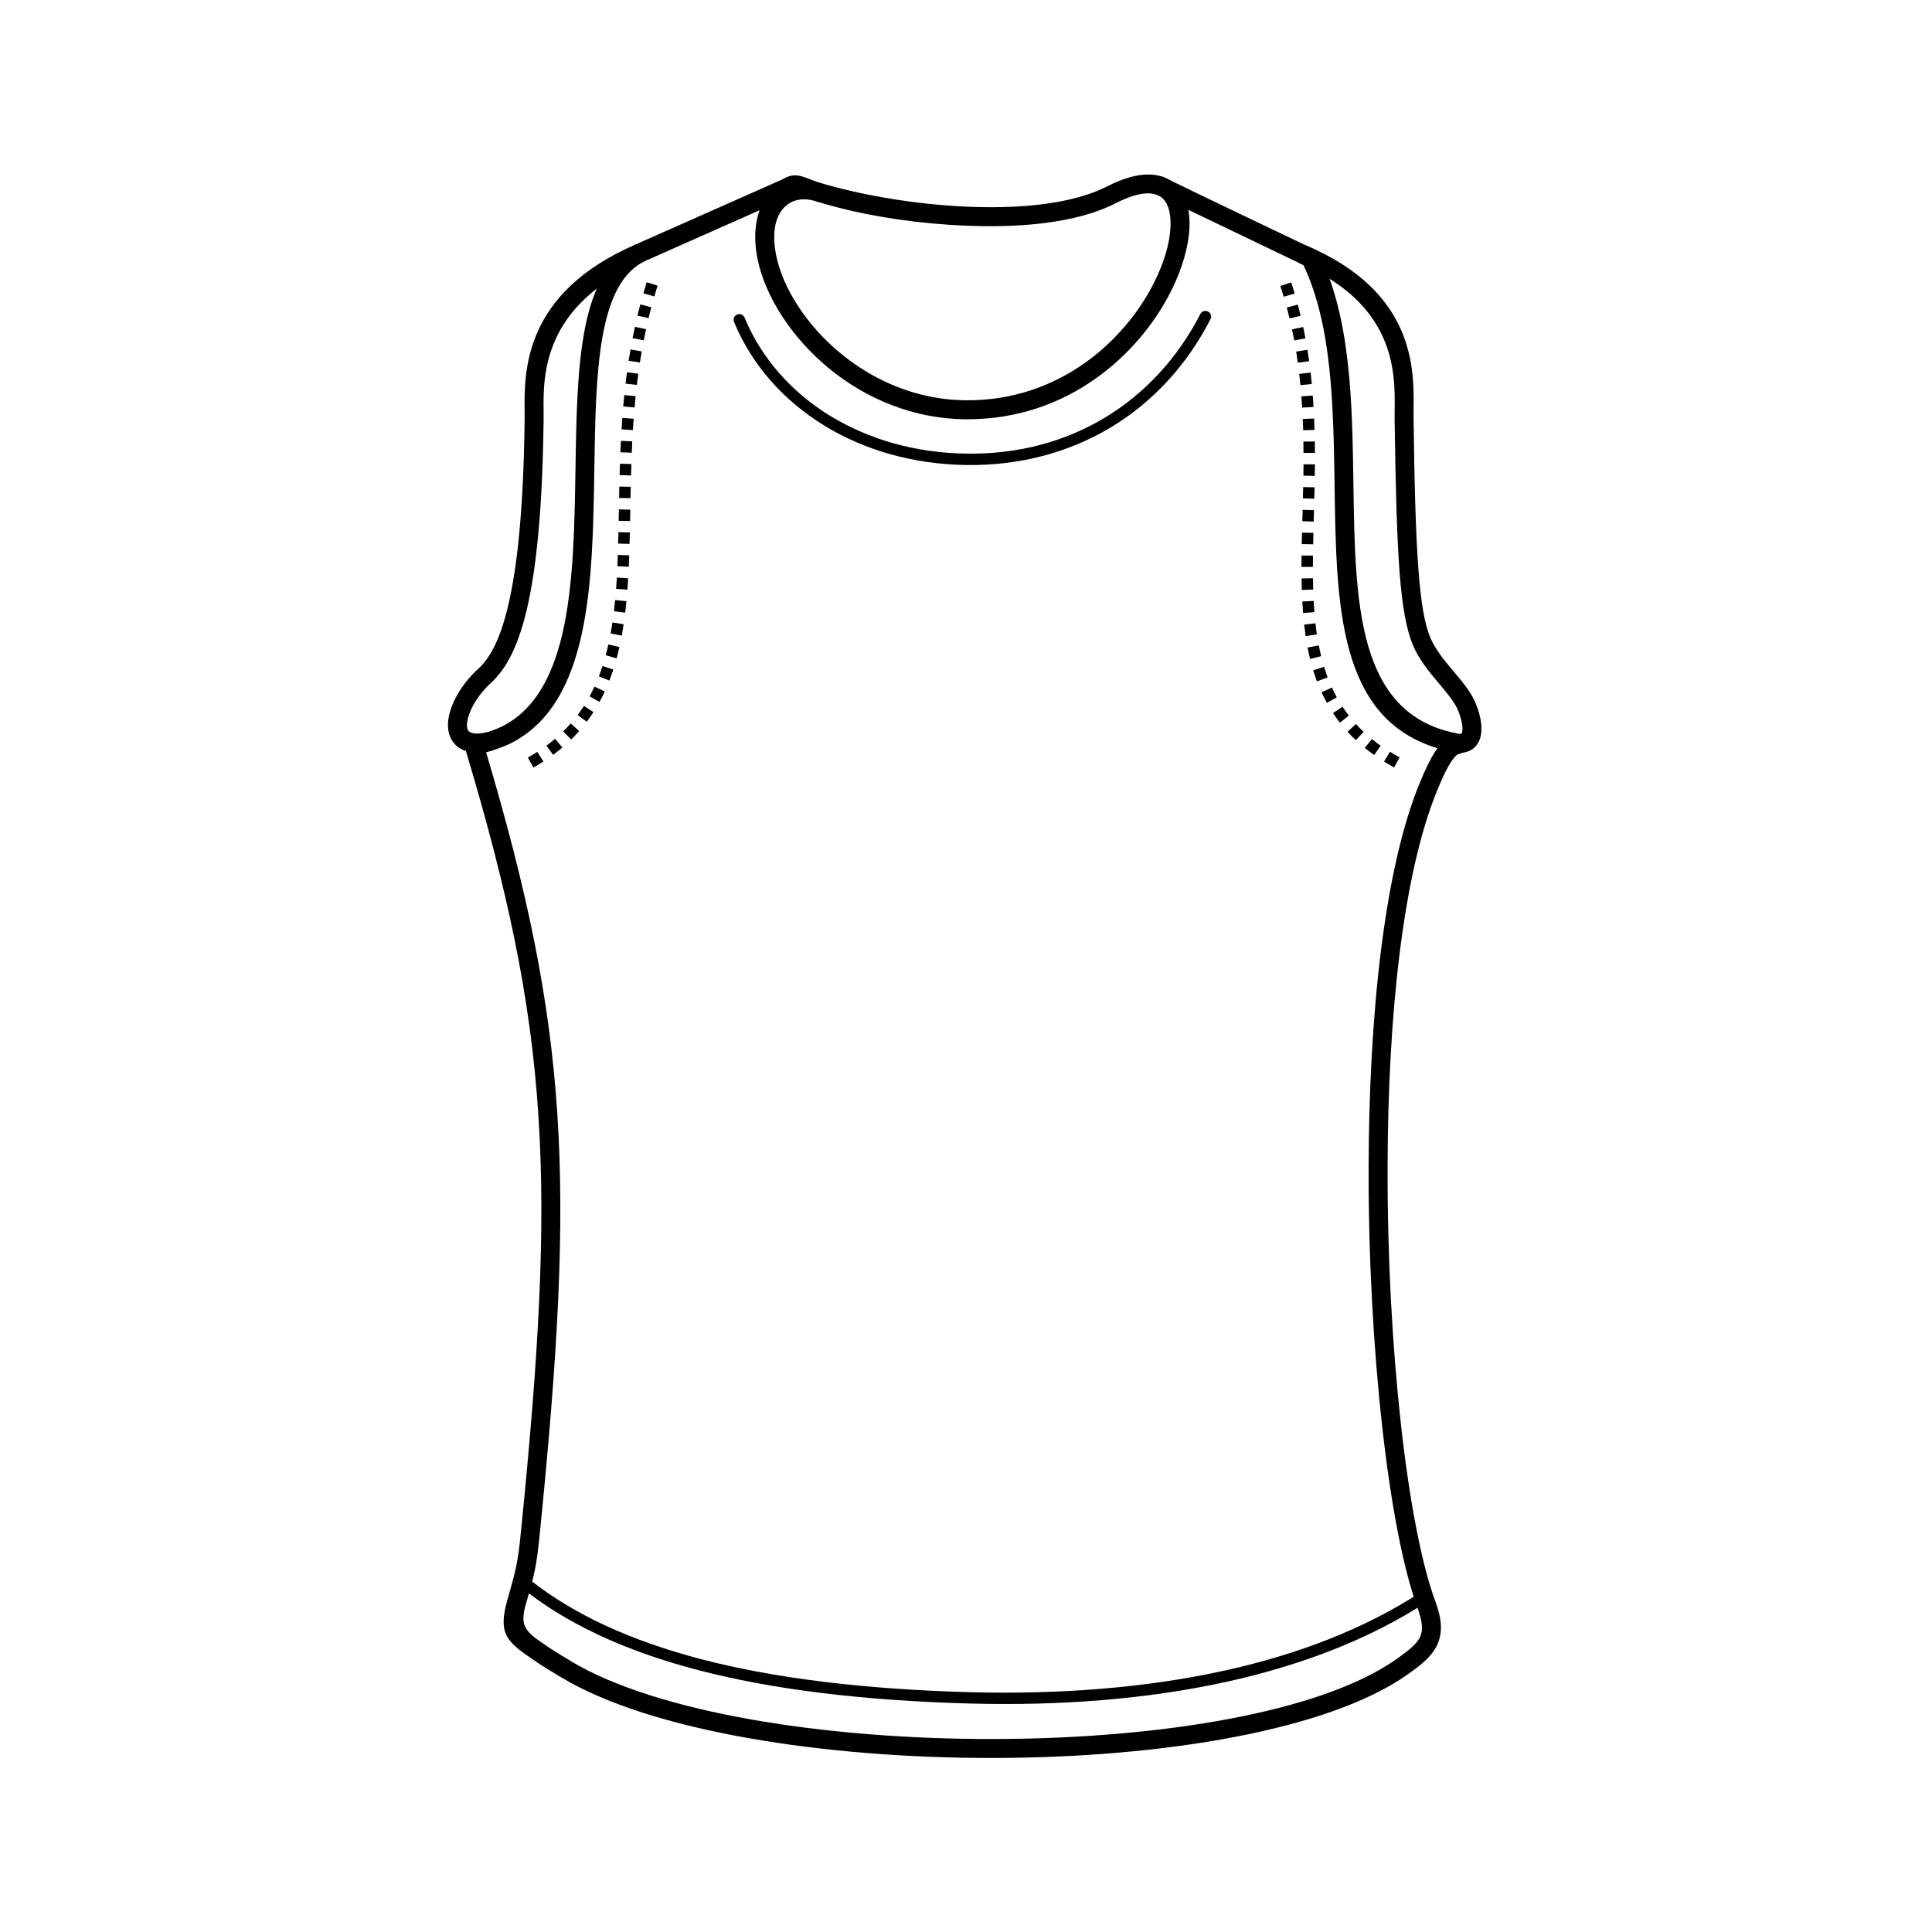 <?xml version="1.0" encoding="UTF-8"?>
<!-- Uploaded to: ICON Repo, www.iconrepo.com, Generator: ICON Repo Mixer Tools -->
<svg fill="#000000" width="800px" height="800px" version="1.1" viewBox="144 144 512 512" xmlns="http://www.w3.org/2000/svg">
 <g>
  <path d="m354.6 195.59-39.359 17.453c-12.938 5.742-13.34 29.734-13.738 55.238-0.457 30.074-0.973 62.094-22.25 72.75-2.027 1-4.57 1.828-6.426 2.344 10.938 36.816 16.824 65.035 18.852 95.484 2.055 31.074 0.113 64.406-4.629 111.56-0.887 8.855-1.398 10.684-3.512 18.078l-0.227 0.801c-1.715 6 0.227 7.285 5.828 11.082l0.285 0.199c1.598 1.059 3.457 2.199 5.199 3.227l0.629 0.398c22.906 13.766 68.035 20.766 112.45 20.652 43.613-0.113 86.344-7.055 106.31-21.137 3.113-2.199 5.34-3.914 6.285-5.828 0.855-1.77 0.715-4.086-0.629-7.769-7.625-20.621-13.109-69.094-12.969-117.02 0.113-39.414 4-78.574 13.594-101.74 1.398-3.398 2.715-6.168 4.027-8.168 0.199-0.312 0.43-0.629 0.629-0.914-26.391-7.941-26.82-37.93-27.277-69.836-0.312-20.652-0.629-42.156-8.254-58.211l-38.672-18.535-1.516-0.543 1.684-2.887c0.543-0.914 0.344-1.855 1.43-1.344 13.34 6.484 26.707 12.852 40.074 19.223l0.801 0.398 0.371 0.77c8.453 17.137 8.77 39.559 9.082 61.066 0.457 31.219 0.887 60.438 26.848 65.863 0.43 0.086 1.312 0.398 1.77 0.629 0.285 0.145 0.516 0.312 0.715 0.516 1.227 1.141 1.398 2.398 0.086 3.684-0.371 0.371-0.855 0.629-1.457 0.742-0.57 0.086-1.258 0.828-2.113 2.113-1.141 1.77-2.312 4.254-3.57 7.34-9.34 22.508-13.137 60.98-13.223 99.824-0.145 47.387 5.199 95.141 12.652 115.28 1.887 5.113 1.914 8.625 0.398 11.711-1.43 2.969-4.141 5.113-7.856 7.742-20.852 14.68-64.695 21.938-109.22 22.051-45.215 0.113-91.371-7.113-115.02-21.395l-0.629-0.371c-1.887-1.141-3.914-2.344-5.426-3.371l-0.285-0.199c-7.856-5.312-10.566-7.141-7.856-16.652l0.227-0.801c2-7.082 2.512-8.824 3.34-17.164 4.711-46.871 6.656-79.973 4.598-110.73-2.027-30.734-8.082-59.211-19.395-96.883l-0.77-2.543 2.629-0.629s4.828-1.086 7.883-2.598c18.566-9.281 19.051-39.758 19.508-68.348 0.43-27.164 0.828-52.727 16.707-59.754l39.359-17.453 2.027 4.598z"/>
  <path d="m437.43 193.39c7.34-3.769 12.852-3.914 16.566-1.656 3.715 2.285 5.426 6.769 5.227 12.367-0.172 5.055-1.887 11.168-5.027 17.336-8.367 16.422-27.078 33.762-53.984 33.676-17.082-0.059-31.734-7.969-41.73-18.281-4.484-4.629-8.055-9.738-10.512-14.883-2.512-5.199-3.856-10.453-3.828-15.223 0.027-5.34 1.715-10.055 5.312-13.566 3.856-3.769 6.168-2.856 9.453-1.57 0.57 0.227 1.199 0.457 1.77 0.656 11.852 3.656 28.477 6.453 44.129 6.656 12.598 0.172 24.508-1.371 32.617-5.512zm13.969 2.629c-2.258-1.371-6.113-1.027-11.711 1.828-8.855 4.57-21.594 6.254-34.93 6.082-12.453-0.145-24.68-1.684-35.246-4.086-3.141-0.742-6.141-1.543-8.969-2.398-6.371-2.199-11.34 1.57-11.367 9.281-0.027 4.027 1.141 8.512 3.312 13.082 2.227 4.629 5.484 9.281 9.598 13.539 9.168 9.426 22.562 16.68 38.129 16.738 24.648 0.086 41.816-15.852 49.5-30.934 2.828-5.543 4.34-10.883 4.484-15.195 0.145-3.797-0.77-6.684-2.801-7.941z"/>
  <path d="m338.52 229.32c-0.312-0.77 0.059-1.656 0.828-1.973 0.77-0.312 1.656 0.059 1.973 0.828 4.457 10.738 12.395 19.738 22.707 26.047 10.195 6.227 22.648 9.855 36.332 9.996 13.738 0.172 26.02-3.285 36.359-9.484 10.797-6.484 19.48-15.996 25.391-27.535 0.371-0.715 1.285-1.027 2.027-0.629 0.742 0.371 1.027 1.285 0.656 2-6.168 12.055-15.223 21.992-26.535 28.762-10.797 6.453-23.621 10.055-37.93 9.91-14.254-0.172-27.25-3.941-37.875-10.453-10.855-6.656-19.223-16.109-23.934-27.477z"/>
  <path d="m284.56 562.76c11.195 8.855 25.992 15.879 45.129 20.906 19.281 5.027 42.93 8.027 71.777 8.797 22.707 0.57 45.898-1.027 67.465-5.828 18.91-4.199 36.559-10.883 51.555-20.652l1.629 2.543c-15.309 9.969-33.305 16.766-52.527 21.051-21.82 4.856-45.27 6.484-68.207 5.883-29.078-0.77-52.953-3.797-72.434-8.883-19.566-5.113-34.73-12.34-46.242-21.449l1.855-2.371z"/>
  <path d="m529.26 338.2c0.855 0.258 1.484 0.344 1.887 0.258 0.113-0.027 0.199-0.086 0.227-0.145 0.172-0.371 0.227-0.941 0.172-1.598-0.113-1.77-0.801-3.828-1.516-5.254-1.027-2-2.801-4.086-4.656-6.285-2.598-3.113-5.398-6.426-6.996-10.367-1.656-4.055-2.742-9.77-3.484-19.25-0.684-9.168-1.059-22.105-1.312-40.816 0-0.742 0-1.57 0.027-2.43 0.086-9.566 0.285-27.793-25.562-38.703l1.941-4.629c28.961 12.227 28.762 32.648 28.621 43.359v2.344c0.227 18.453 0.602 31.305 1.312 40.5 0.684 8.941 1.656 14.195 3.086 17.707 1.344 3.258 3.856 6.227 6.227 9.055 2.055 2.43 4.027 4.769 5.285 7.254 0.973 1.914 1.914 4.711 2.055 7.199 0.086 1.484-0.086 2.914-0.684 4.113-0.715 1.484-1.914 2.512-3.797 2.887-1.172 0.227-2.57 0.145-4.254-0.371l1.43-4.828z"/>
  <path d="m274.57 342.86c-3.398 0.828-6 0.684-7.91-0.145-1.855-0.828-3.027-2.258-3.598-4.086-0.457-1.57-0.457-3.371 0-5.254 0.914-3.941 3.769-8.598 7.656-12.109 2.828-2.57 5.684-7.141 7.941-16.738 2.398-10.082 4.086-25.391 4.371-49.129 0.027-0.684 0-1.457 0-2.285-0.113-10.738-0.344-31.531 29.676-44.441l1.973 4.629c-26.934 11.566-26.734 30.191-26.621 39.789v2.371c-0.285 24.191-2.027 39.871-4.484 50.211-2.57 10.824-6 16.137-9.484 19.309-3.113 2.856-5.426 6.512-6.113 9.539-0.258 1.059-0.312 2-0.113 2.656 0.145 0.398 0.398 0.742 0.828 0.914 0.941 0.43 2.457 0.43 4.711-0.113l1.172 4.883z"/>
  <path d="m286.39 343.26c-0.828 0.516-1.656 1.027-2.512 1.516l1.484 2.629c0.914-0.516 1.77-1.027 2.656-1.598l-1.629-2.543zm28.992-124.47c-0.285 0.973-0.602 1.941-0.887 2.941l2.914 0.828c0.285-0.973 0.57-1.914 0.855-2.856l-2.887-0.914zm-1.684 5.883c-0.285 0.973-0.516 1.973-0.77 2.969l2.941 0.684c0.227-0.973 0.484-1.941 0.742-2.887l-2.914-0.77zm-1.43 5.941c-0.227 1-0.43 2-0.629 3l2.969 0.57c0.199-1 0.398-1.973 0.602-2.941zm-1.172 6-0.516 3 3 0.457c0.145-0.973 0.312-1.973 0.484-2.941zm-0.941 6.027c-0.145 1-0.258 2.027-0.371 3.027l3 0.344c0.113-1 0.227-1.973 0.371-2.969l-3-0.398zm-0.715 6.055c-0.086 1-0.199 2.027-0.285 3.027l3.027 0.258c0.086-1 0.172-2 0.258-3zm-0.516 6.055c-0.086 1.027-0.145 2.027-0.199 3.027l3 0.199c0.059-1 0.145-2 0.199-3zm-0.371 6.082c-0.059 1-0.113 2-0.145 3.027l3.027 0.113c0.027-1 0.086-2 0.113-3l-3-0.145zm-0.258 6.055-0.086 3.027 3.027 0.086c0.027-1 0.059-2 0.086-3.027zm-0.172 6.055-0.059 3.027 3.027 0.059 0.059-3.027zm-0.113 6.055c-0.027 1-0.027 2.027-0.059 3.027l3.027 0.059 0.059-3.027zm-0.113 6.027c-0.027 1.027-0.059 2.027-0.086 3.027l3.027 0.086c0.027-1 0.059-2.027 0.086-3.027zm-0.172 6.027c-0.027 1-0.059 2-0.113 3l3.027 0.145c0.027-1 0.086-2.027 0.113-3.027l-3.027-0.113zm-0.258 6c-0.059 1-0.145 2-0.199 3l3 0.227c0.086-1 0.145-2.027 0.199-3.027zm-0.457 5.969c-0.113 1-0.199 2-0.312 2.969l3 0.371c0.113-1 0.227-2.027 0.312-3.027zm-0.715 5.941c-0.145 0.973-0.285 1.973-0.484 2.914l2.969 0.57c0.172-1 0.344-2.027 0.484-3.027zm-1.086 5.828c-0.199 0.973-0.43 1.914-0.715 2.856l2.914 0.828c0.285-1 0.516-2 0.742-3zm-1.543 5.711c-0.285 0.914-0.629 1.855-0.973 2.742l2.801 1.113c0.371-0.973 0.715-1.941 1.059-2.914zm-2.113 5.457c-0.43 0.887-0.855 1.742-1.312 2.598l2.629 1.457c0.516-0.887 0.973-1.828 1.398-2.769zm-2.801 5.113c-0.543 0.828-1.086 1.598-1.684 2.398l2.43 1.801c0.629-0.828 1.199-1.656 1.77-2.543l-2.512-1.656zm-3.512 4.656c-0.629 0.715-1.312 1.43-2 2.086l2.113 2.172c0.742-0.715 1.457-1.484 2.141-2.258l-2.258-2zm-4.141 4.055c-0.742 0.629-1.516 1.258-2.285 1.828l1.77 2.43 0.457-0.344c0.684-0.516 1.344-1.027 2-1.598l-1.941-2.312z"/>
  <path d="m510.78 345.8 0.715 0.457c0.484 0.285 0.973 0.57 1.457 0.828l0.516 0.285 1.43-2.656c-0.457-0.258-0.941-0.516-1.398-0.801-0.371-0.227-0.77-0.457-1.141-0.684l-1.57 2.57zm-27.477-126.02c0.312 0.941 0.602 1.887 0.887 2.856l2.914-0.855c-0.312-1-0.602-1.973-0.914-2.941zm1.715 5.711c0.258 0.973 0.484 1.914 0.715 2.887l2.941-0.684c-0.227-1-0.484-2-0.742-2.969l-2.914 0.77zm1.371 5.797c0.199 0.973 0.398 1.941 0.602 2.941l2.969-0.57c-0.199-1-0.398-2-0.602-3zm1.113 5.883c0.145 0.973 0.285 1.973 0.43 2.941l3-0.398c-0.145-1-0.285-2.027-0.457-3.027l-2.969 0.484zm0.801 5.914c0.113 1 0.227 1.973 0.312 2.969l3.027-0.285c-0.113-1-0.199-2.027-0.312-3.027zm0.57 5.969c0.086 0.973 0.145 1.973 0.227 2.969l3-0.172c-0.059-1-0.113-2.027-0.199-3.027l-3.027 0.227zm0.371 5.969c0.027 1 0.086 2 0.113 3l3-0.086c-0.027-1-0.059-2.027-0.086-3.027zm0.172 6c0 1 0.027 2 0.027 3h3.027c0-1-0.027-2.027-0.027-3.027zm0.027 6.027c0 1-0.027 2-0.027 3l3 0.059c0.027-1.027 0.027-2.027 0.059-3.055h-3.027zm-0.086 6.027-0.086 3 3.027 0.086 0.086-3.027zm-0.145 6.027-0.086 3.027 3.027 0.086 0.059-3.027zm-0.172 6.055-0.059 3.027 3.027 0.059c0-1 0.027-2.027 0.059-3.027zm-0.113 6.055c0 1-0.027 2.027-0.027 3.027h3.027c0-1 0-2 0.027-3zm0 6.082c0 1.027 0.027 2.027 0.059 3.055l3.027-0.113c-0.027-1-0.059-2-0.059-3zm0.199 6.113c0.059 1 0.113 2.027 0.199 3.055l3-0.258c-0.059-1-0.145-1.973-0.199-2.969zm0.484 6.113c0.113 1 0.258 2.027 0.398 3.055l2.969-0.457c-0.145-0.973-0.258-1.973-0.371-2.941l-3 0.344zm0.914 6.082c0.199 1.027 0.43 2.027 0.656 3.027l2.941-0.742c-0.227-0.941-0.457-1.914-0.629-2.856zm1.484 6.027c0.312 1 0.656 1.973 1 2.941l2.828-1.059c-0.344-0.941-0.656-1.855-0.941-2.801l-2.887 0.914zm2.199 5.828c0.457 0.973 0.914 1.887 1.43 2.801l2.629-1.457c-0.457-0.855-0.887-1.715-1.285-2.598l-2.769 1.258zm3.055 5.512c0.199 0.312 0.43 0.629 0.629 0.914 0.398 0.57 0.77 1.113 1.199 1.629l2.371-1.887c-0.602-0.742-1.172-1.543-1.684-2.344l-2.512 1.684zm3.856 4.941c0.199 0.227 0.43 0.484 0.656 0.715l0.684 0.715c0.285 0.258 0.57 0.543 0.855 0.801l2.055-2.199c-0.715-0.656-1.398-1.371-2.027-2.086l-2.227 2.055zm4.57 4.285 0.516 0.43 0.398 0.312 0.43 0.312c0.371 0.285 0.742 0.57 1.141 0.828l1.715-2.457c-0.344-0.258-0.684-0.516-1.059-0.77-0.43-0.344-0.828-0.656-1.258-1l-1.887 2.344z"/>
 </g>
</svg>
